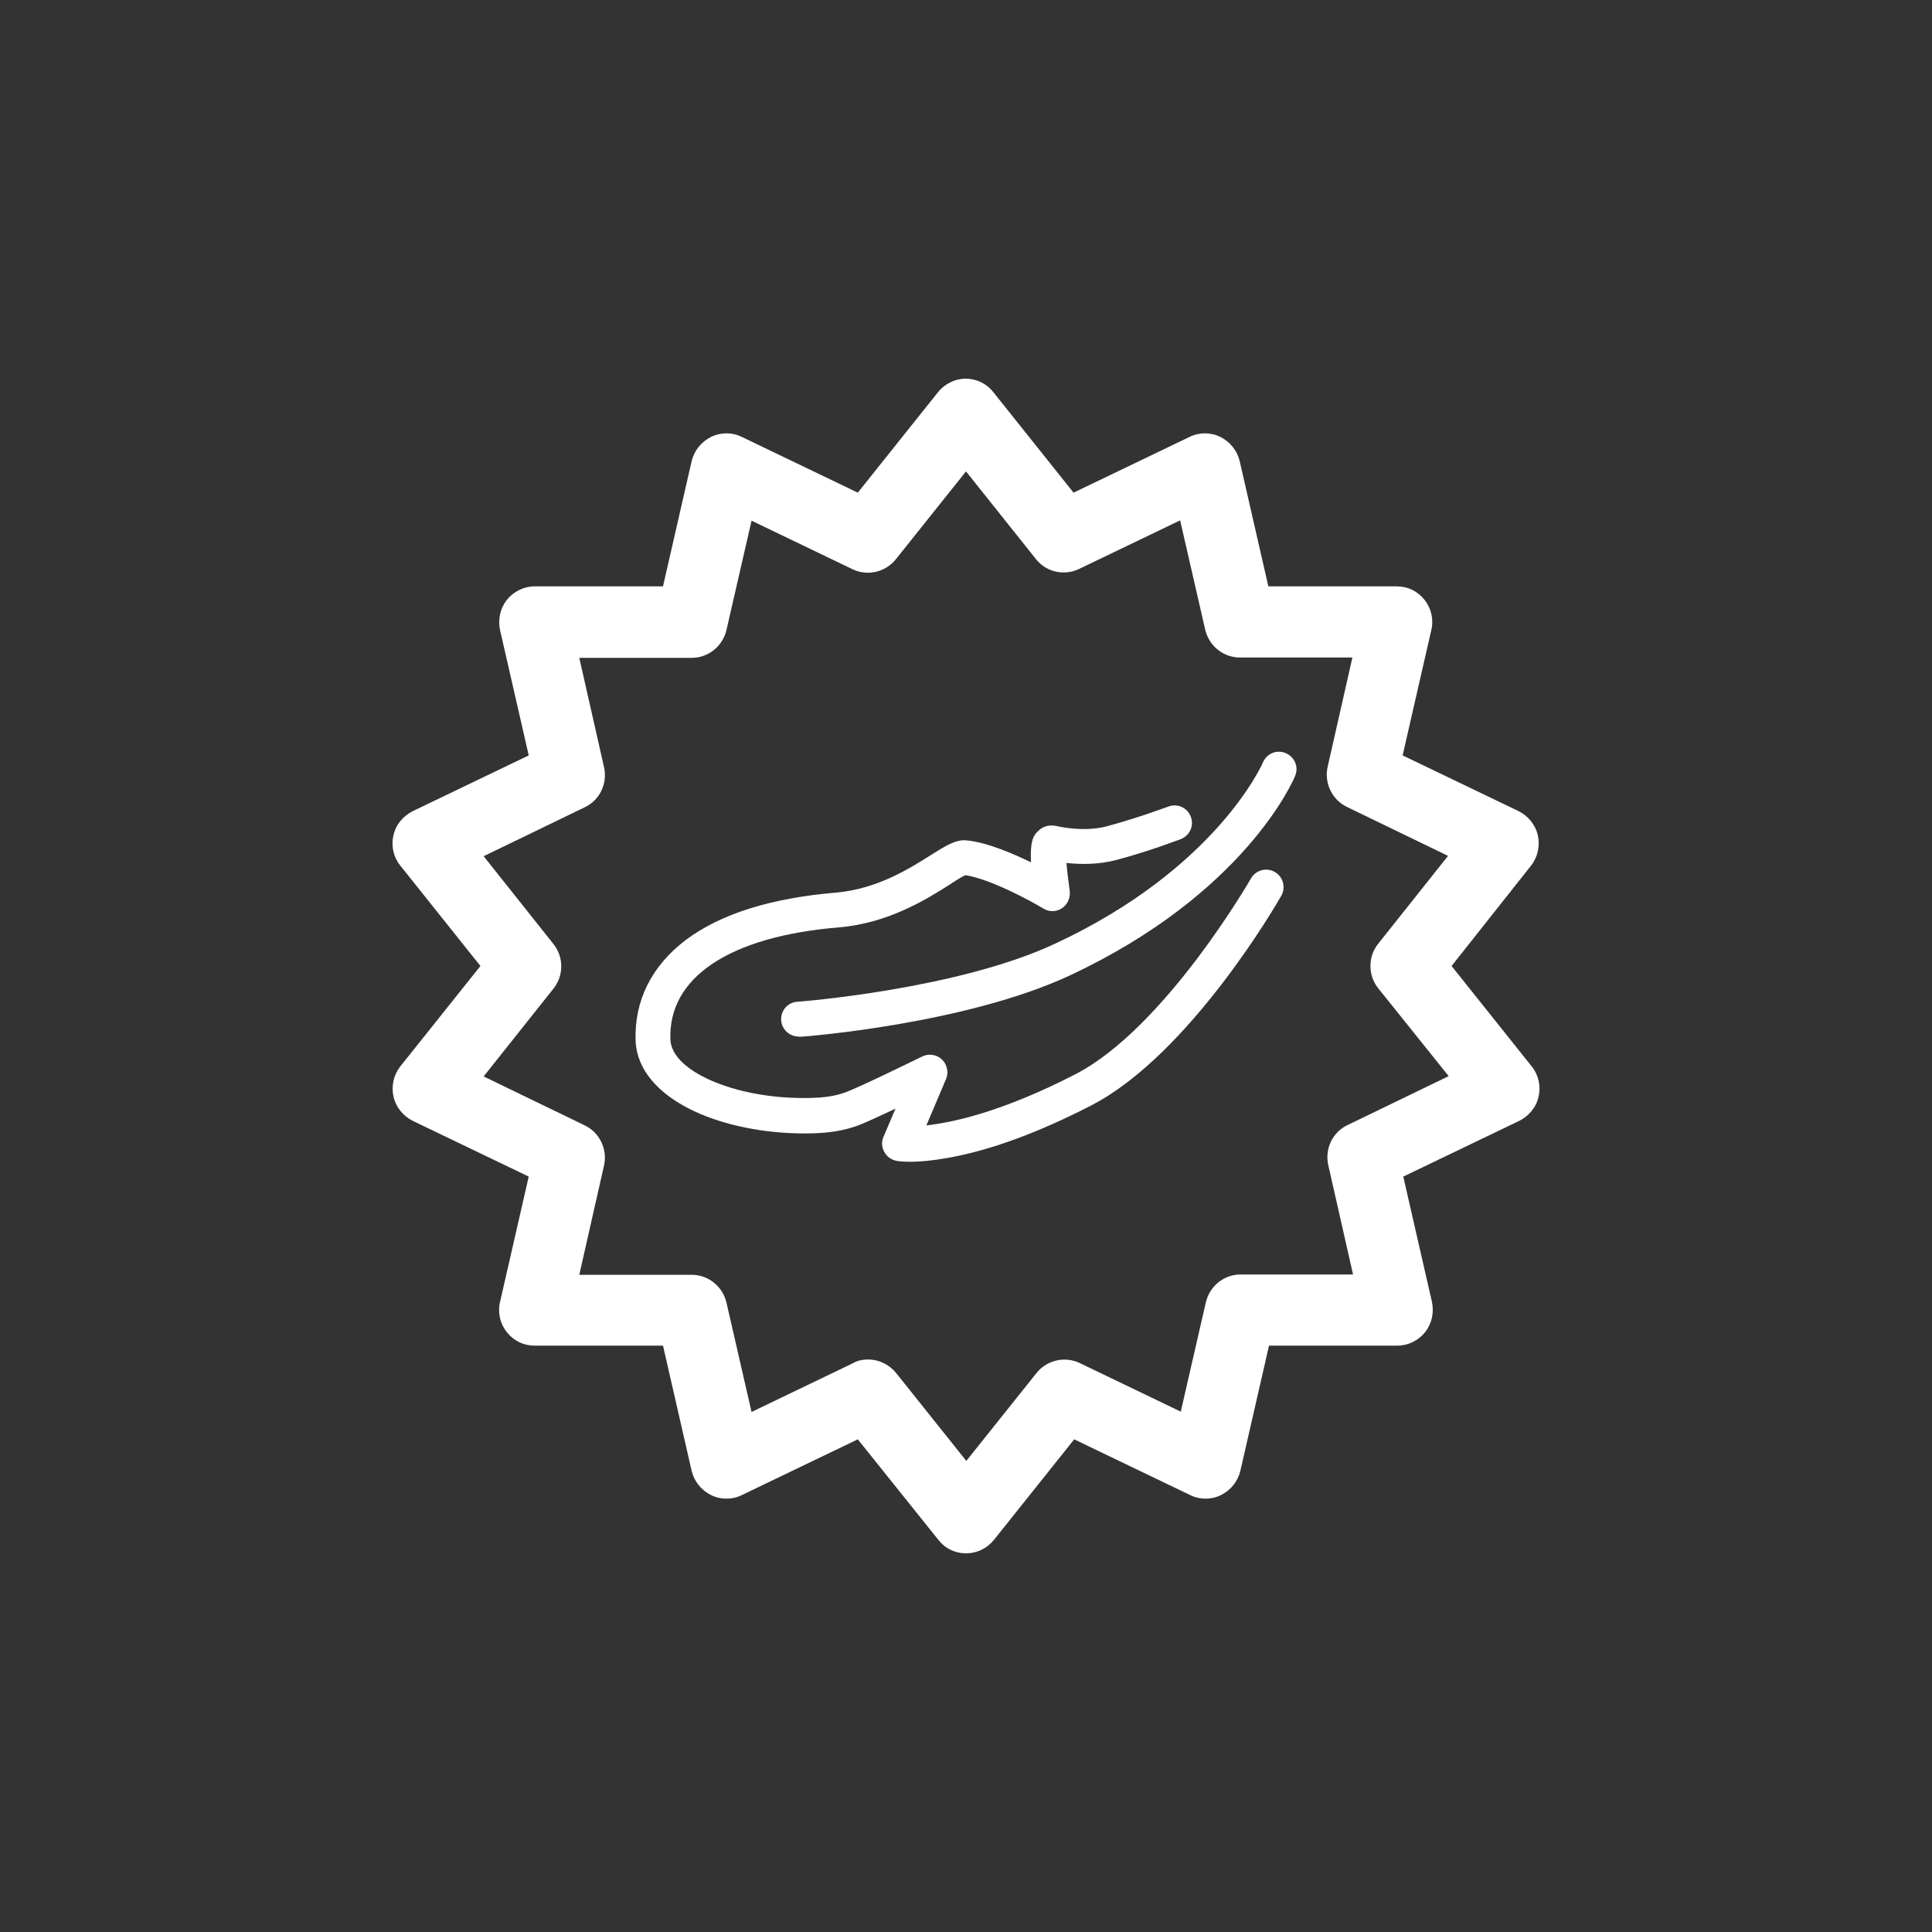 <?xml version="1.0" encoding="UTF-8"?>
<svg xmlns="http://www.w3.org/2000/svg" xmlns:xlink="http://www.w3.org/1999/xlink" version="1.1" id="Ebene_1" x="0px" y="0px" viewBox="0 0 600 600" style="enable-background:new 0 0 600 600;" xml:space="preserve">
<rect x="0" y="0" width="600" height="600" fill="#333333" stroke="none"/>
<style type="text/css">
	.st0{fill:#FFFFFF;}
</style>
<g>
	<g>
		<g>
			<path class="st0" d="M300,482.4c-3.4,0-6.5-1.5-8.6-4.2L266.4,447l-36,17.3c-3,1.5-6.6,1.5-9.6,0c-3-1.5-5.2-4.2-6-7.5l-8.9-38.9     l-39.9,0c-3.4,0-6.5-1.5-8.6-4.2c-2.1-2.6-2.9-6.1-2.1-9.4l8.9-38.9l-36-17.3c-3-1.5-5.2-4.2-6-7.5c-0.7-3.3,0-6.7,2.1-9.4     l24.9-31.2l-24.9-31.2c-2.1-2.6-2.9-6.1-2.1-9.4c0.7-3.3,3-6,6-7.5l36-17.3l-8.9-38.9c-0.7-3.3,0-6.7,2.1-9.4     c2.1-2.6,5.3-4.2,8.6-4.2l39.9,0l8.9-38.9c0.8-3.3,3-6,6-7.5c3-1.5,6.6-1.5,9.6,0l36,17.3l24.9-31.2c2.1-2.6,5.3-4.2,8.6-4.2     s6.5,1.5,8.6,4.2l24.9,31.2l36-17.3c3-1.5,6.6-1.5,9.6,0c3,1.5,5.2,4.2,6,7.5l8.9,38.9l39.9,0c3.4,0,6.5,1.5,8.6,4.2     c2.1,2.6,2.9,6.1,2.1,9.4l-8.9,38.9l36,17.3c3,1.5,5.2,4.2,6,7.5c0.7,3.3,0,6.7-2.1,9.4L450.8,300l24.9,31.2     c2.1,2.6,2.9,6.1,2.1,9.4c-0.7,3.3-3,6-6,7.5l-36,17.3l8.9,38.9c0.7,3.3,0,6.7-2.1,9.4c-2.1,2.6-5.3,4.2-8.6,4.2l-39.9,0     l-8.9,38.9c-0.8,3.3-3,6-6,7.5c-3,1.5-6.6,1.5-9.6,0l-36-17.3l-24.9,31.2C306.5,480.9,303.4,482.4,300,482.4z M269.6,422.2     c3.3,0,6.5,1.5,8.7,4.2l21.8,27.3l21.8-27.3c3.2-4,8.8-5.3,13.4-3.1l31.4,15.1l7.8-34c1.2-5,5.6-8.6,10.8-8.6l34.9,0l-7.7-34     c-1.1-5,1.3-10.2,6-12.4l31.4-15.2L428,306.9c-3.2-4-3.2-9.8,0-13.8l21.7-27.3l-31.4-15.2c-4.6-2.2-7.1-7.4-6-12.4l7.7-34     l-34.9,0c-5.2,0-9.6-3.6-10.8-8.6l-7.8-34l-31.4,15.1c-4.6,2.2-10.2,1-13.4-3.1L300,146.4l-21.8,27.3c-3.2,4-8.8,5.3-13.4,3.1     l-31.4-15.1l-7.8,34c-1.2,5-5.6,8.6-10.8,8.6l-34.9,0l7.7,34c1.1,5-1.3,10.2-6,12.4l-31.4,15.2l21.7,27.3c3.2,4,3.2,9.8,0,13.8     l-21.7,27.3l31.4,15.2c4.6,2.2,7.1,7.4,6,12.4l-7.7,34l34.9,0c5.2,0,9.6,3.6,10.8,8.6l7.8,34l31.4-15.1     C266.3,422.5,268,422.2,269.6,422.2z"></path>
		</g>
	</g>
	<g>
		<g>
			<g>
				<path class="st0" d="M248,321.9c-2.8,0-5.2-2.2-5.4-5c-0.2-3,2-5.6,5-5.8c0.5,0,49.6-3.8,80-18c50.3-23.4,64.5-56,64.6-56.3      c1.2-2.8,4.3-4.1,7.1-2.9c2.8,1.2,4.1,4.3,2.9,7.1c-0.6,1.5-15.7,36.6-70.1,62c-32.3,15-81.7,18.9-83.8,19      C248.2,321.9,248.1,321.9,248,321.9z"></path>
			</g>
		</g>
		<g>
			<g>
				<path class="st0" d="M282.9,360.8c-2.7,0-4.2-0.2-4.5-0.3c-1.6-0.3-3-1.3-3.8-2.8c-0.8-1.5-0.9-3.2-0.2-4.7l3.7-8.7      c-4.9,2.3-9.8,4.6-12.1,5.4c-5.7,2-11.2,2.3-16.3,2.3c-12.3,0-24.7-2.5-34.1-6.9c-11.3-5.3-17.8-13-18.2-21.7      c-0.5-12.5,4.9-23.4,15.6-31.5c10.8-8.1,26.5-13,46.7-14.7c12.6-1.1,22.7-7.4,29.3-11.6c4.8-3,7.9-5,11.3-4.6      c6.1,0.6,13.9,3.9,19.9,6.8c-0.4-7.3,1.1-8.7,2.3-9.8c1.4-1.4,3.4-1.9,5.4-1.5c4.1,0.9,10.2,1.6,15.9,0.1      c10.3-2.8,18.9-6.1,19-6.1c2.8-1.1,5.9,0.3,7,3.1c1.1,2.8-0.3,5.9-3.1,7c-0.4,0.1-9.2,3.6-20.1,6.5c-5.4,1.4-10.8,1.4-15.4,0.9      c0.2,2.5,0.6,5.6,1,8.6c0.3,2.1-0.6,4.2-2.3,5.4c-1.7,1.2-4,1.3-5.8,0.2c-4.3-2.6-16.8-9.3-24.3-10.4c-1,0.4-3.2,1.8-5,3      c-7.1,4.5-18.9,11.9-34.2,13.2c-34.1,2.8-53.2,15.6-52.4,34.9c0.4,9.7,19.7,18.1,41.3,18.1c0.1,0,0.1,0,0.2,0      c4.8,0,8.7-0.3,12.7-1.7c3.9-1.4,18.7-8.6,24-11.2c2-1,4.5-0.6,6.1,0.9s2.2,4,1.3,6.1l-6.1,14.4c8.2-0.9,23.6-4.2,46.3-15.9      c27.7-14.3,54.3-60.4,54.5-60.8c1.5-2.6,4.8-3.5,7.4-2c2.6,1.5,3.5,4.8,2,7.4c-1.1,2-28.4,49.3-59,65.1      c-16.5,8.5-31.5,14-44.6,16.3C289.3,360.5,285.5,360.8,282.9,360.8z"></path>
			</g>
		</g>
	</g>
</g>
</svg>
